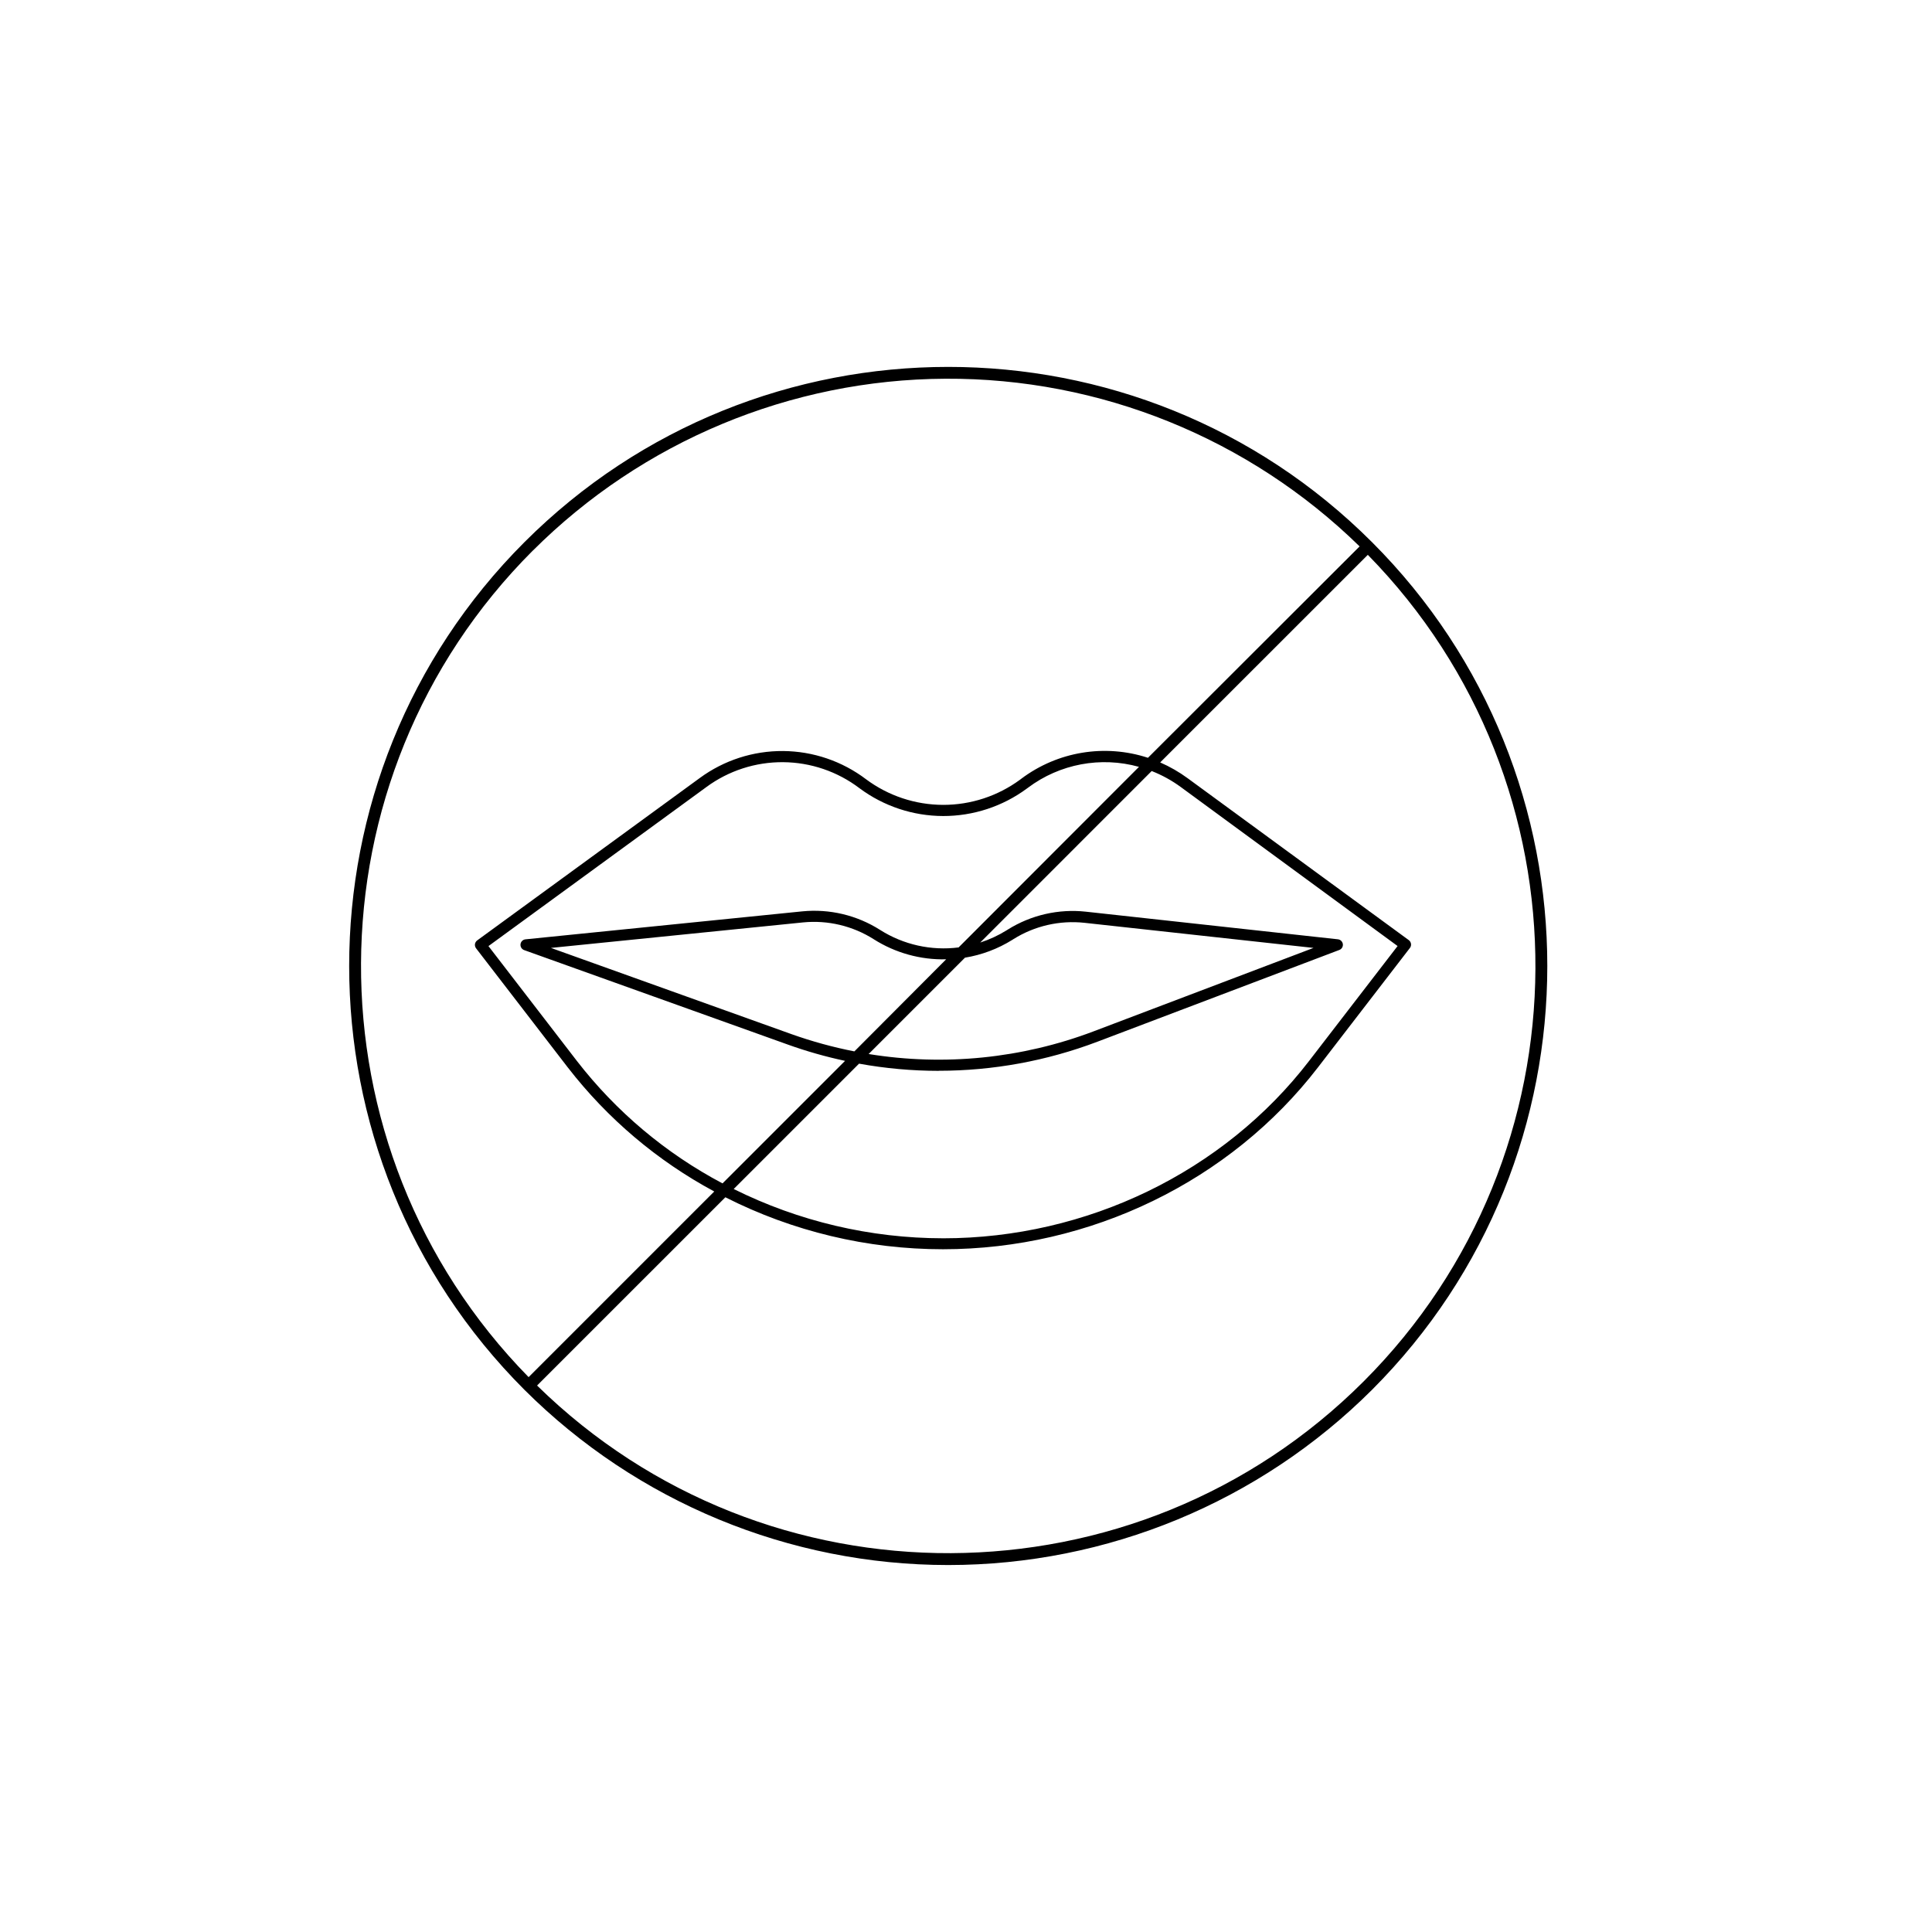 <?xml version="1.0" encoding="UTF-8"?>
<!-- Uploaded to: ICON Repo, www.svgrepo.com, Generator: ICON Repo Mixer Tools -->
<svg fill="#000000" width="800px" height="800px" version="1.1" viewBox="144 144 512 512" xmlns="http://www.w3.org/2000/svg">
 <path d="m507.6 287.68c-61.922-61.934-162.7-61.922-224.62 0s-61.934 162.7 0 224.63c29.812 29.742 70.199 46.441 112.31 46.441 42.109 0 82.5-16.699 112.31-46.441 61.934-61.934 61.934-162.7 0-224.63zm-222.38 2.223v0.004c29.027-28.973 68.305-45.336 109.32-45.543 41.012-0.207 80.453 15.762 109.77 44.438l-56.09 56.02c-11.418-3.738-23.945-1.668-33.555 5.543l-0.324 0.246c-5.918 4.359-13.078 6.703-20.43 6.688-7.352-0.02-14.5-2.398-20.398-6.789-6.328-4.797-14.039-7.422-21.98-7.481-7.945-0.059-15.691 2.453-22.09 7.156l-58.98 43.031h-0.004c-0.316 0.238-0.527 0.59-0.59 0.984-0.051 0.395 0.055 0.793 0.297 1.113l24.344 31.617v-0.004c10.484 13.535 23.699 24.719 38.777 32.828l-49.199 49.199c-59.57-60.742-59.234-158.72 1.121-219.05zm114.51 107.89c4.453-0.73 8.719-2.336 12.547-4.723l0.336-0.215c5.602-3.496 12.215-5.008 18.781-4.301l60.703 6.652-58.312 22.121h0.004c-18.996 7.188-39.547 9.258-59.594 6zm-29.312 24.836c-5.684-1.113-11.273-2.648-16.73-4.594l-63.684-22.828 66.844-6.762c6.555-0.641 13.137 0.93 18.695 4.457 5.731 3.641 12.414 5.492 19.199 5.324zm22.348 5.137c14.371 0.004 28.625-2.606 42.066-7.703l64.059-24.297c0.656-0.223 1.066-0.875 0.98-1.562-0.09-0.676-0.629-1.203-1.309-1.281l-66.812-7.32c-7.223-0.785-14.5 0.883-20.664 4.734l-0.344 0.215c-2.188 1.359-4.527 2.441-6.977 3.231l45.441-45.453c2.754 1.078 5.359 2.512 7.742 4.262l57.426 42.117-23.43 30.426c-22.633 29.453-58.953 47.027-97.031 47.027v-0.004c-19.25-0.012-38.238-4.481-55.477-13.059l33.219-33.219c6.965 1.262 14.031 1.902 21.109 1.906zm5.273-32.688c-7.258 0.926-14.613-0.715-20.793-4.633-6.141-3.91-13.418-5.644-20.664-4.922l-73.336 7.41c-0.684 0.074-1.223 0.609-1.305 1.289-0.082 0.68 0.316 1.328 0.957 1.562l69.863 25.031 0.004 0.004c4.957 1.777 10.031 3.219 15.184 4.32l-32.473 32.473c-15.039-7.949-28.203-19.023-38.613-32.473l-23.418-30.414 57.75-42.145v-0.004c5.887-4.332 13.02-6.644 20.328-6.59 7.312 0.055 14.406 2.469 20.23 6.887 6.406 4.773 14.176 7.363 22.164 7.383 7.988 0.02 15.77-2.531 22.195-7.273l0.324-0.234v-0.004c8.414-6.305 19.277-8.344 29.402-5.519zm107.34 115.01c-60.328 60.328-158.26 60.684-219.05 1.094l49.898-49.891h0.004c17.875 9.059 37.633 13.777 57.672 13.773 38.996 0 76.141-18.008 99.383-48.215l24.344-31.617c0.25-0.312 0.355-0.715 0.297-1.109-0.055-0.395-0.27-0.75-0.59-0.984l-58.648-42.934c-2.25-1.645-4.676-3.035-7.231-4.152l55.027-55.016c59.59 60.793 59.223 158.72-1.105 219.05z"/>
</svg>